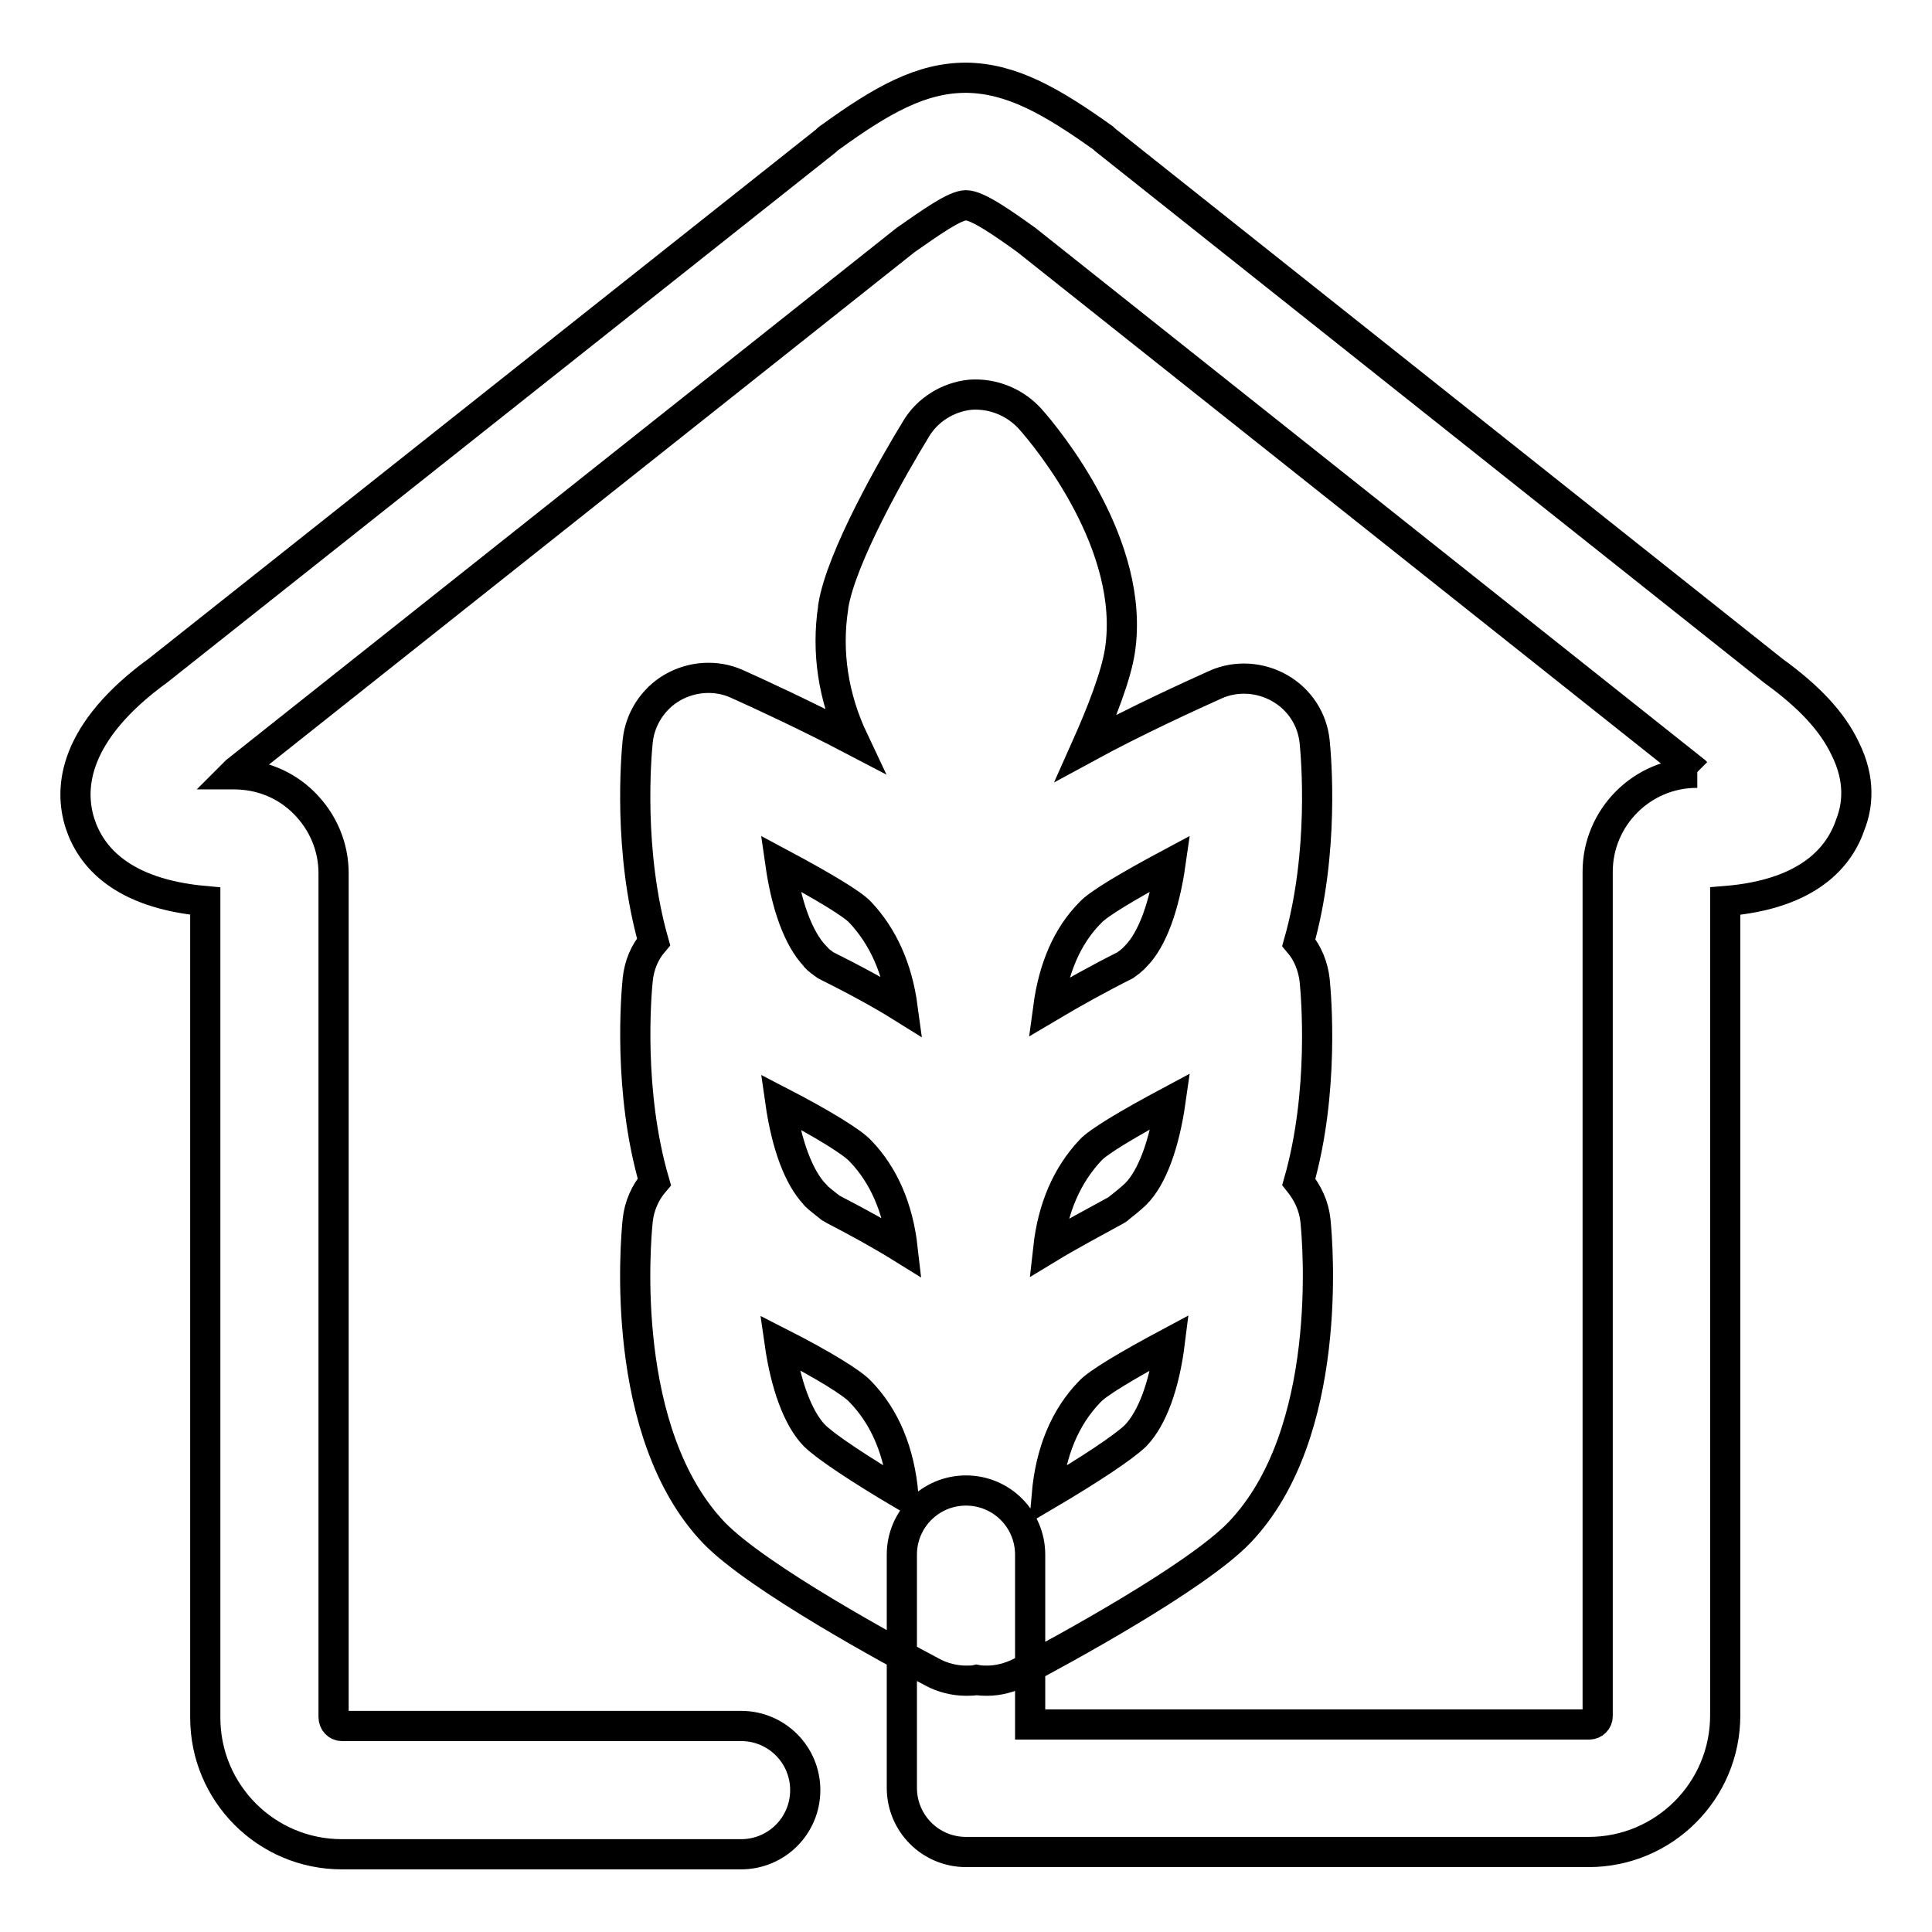 <?xml version="1.0" encoding="utf-8"?>
<!-- Svg Vector Icons : http://www.onlinewebfonts.com/icon -->
<!DOCTYPE svg PUBLIC "-//W3C//DTD SVG 1.1//EN" "http://www.w3.org/Graphics/SVG/1.1/DTD/svg11.dtd">
<svg version="1.1" xmlns="http://www.w3.org/2000/svg" xmlns:xlink="http://www.w3.org/1999/xlink" x="0px" y="0px" viewBox="0 0 256 256" enable-background="new 0 0 256 256" xml:space="preserve">
<g> <path stroke-width="4" fill-opacity="0" stroke="#000000"  d="M244.5,99.2c-1.7-3.6-4.8-6.9-9.5-10.3l-88.6-70.4c-0.1-0.1-0.1-0.1-0.2-0.2c-7-5-12.2-7.9-18.1-8 c0,0,0,0-0.1,0c-5.9,0-11.1,2.9-18,7.9c-0.2,0.1-0.4,0.3-0.6,0.5L21,88.8C9.7,97,9.1,104.4,10.6,109.1c1.4,4.3,5.4,9.3,16.6,10.3 v108.2c0,10,8.1,18.1,18.1,18.1h52.9c4.7,0,8.5-3.8,8.5-8.5c0-4.7-3.8-8.5-8.5-8.5H45.3c-0.6,0-1.1-0.5-1.1-1.2V115.7 c0-3.5-1.4-6.8-3.9-9.3c-2.5-2.5-5.8-3.8-9.3-3.8c0,0-0.1,0-0.1,0c0.1-0.1,0.1-0.1,0.2-0.2c0.1-0.1,0.1-0.1,0.2-0.2l88.7-70.4 c3.3-2.3,6.5-4.6,8-4.6c0,0,0,0,0,0c1.5,0,4.8,2.3,8,4.6l88.6,70.4c0.1,0.1,0.1,0.1,0.2,0.2c0,0,0,0,0.1,0c0,0,0,0-0.1,0h0 c-7.2,0-13.1,5.9-13.1,13.1v111.9c0,0.6-0.5,1.1-1.1,1.1h-74.1v-22.5c0-4.7-3.8-8.5-8.5-8.5c-4.7,0-8.5,3.8-8.5,8.5v29.9 c0,0.2,0,0.3,0,0.5c0,0.2,0,0.3,0,0.5c0,4.7,3.8,8.5,8.5,8.5h82.5c10,0,18.1-8.1,18.1-18.1V119.4c11.2-0.9,15.2-6,16.6-10.2 C246.1,106.9,246.6,103.4,244.5,99.2z M174.2,129.9c-0.2-1.8-0.9-3.6-2.1-5c3.4-12,2.3-24.6,2.1-26.6c-0.3-3-2-5.6-4.6-7.1 c-2.6-1.5-5.8-1.7-8.5-0.5c-3.1,1.4-10.4,4.7-17.2,8.4c2.1-4.7,4-9.6,4.5-12.9c2.1-13.9-9.5-28-11.9-30.7c-2-2.2-4.9-3.4-7.9-3.2 c0,0,0,0,0,0c-3,0.3-5.7,2-7.2,4.5c-3,4.9-10,17.1-11,23.6c0,0,0,0,0,0.1c-0.9,5.9,0,11.9,2.7,17.6c-6.3-3.3-12.6-6.2-15.5-7.5 c-2.7-1.2-5.9-1-8.5,0.5c-2.6,1.5-4.3,4.2-4.6,7.1c-0.2,2-1.3,14.6,2.1,26.6c-1.2,1.4-1.9,3.1-2.1,5c-0.2,2-1.3,14.8,2.2,26.8 c-1.2,1.4-2,3.2-2.2,5.1c-0.3,2.9-2.5,28.2,10.1,41.4c5.8,6,23.7,15.7,29,18.5c1.3,0.7,2.9,1.1,4.4,1.1c0.5,0,1,0,1.4-0.1 c0.5,0.1,1,0.1,1.4,0.1c1.5,0,3-0.4,4.4-1.1c0,0,0,0,0,0c5.3-2.8,23.2-12.5,29-18.5c12.6-13.1,10.4-38.5,10.1-41.4 c-0.2-1.9-1-3.6-2.2-5.1C175.5,144.7,174.4,131.9,174.2,129.9z M108,126.7c-2.2-2.3-3.8-6.7-4.6-12.3c5.8,3.1,9.6,5.4,10.6,6.5 c3,3.2,4.9,7.4,5.6,12.6c-3.2-2-6.8-3.9-10.2-5.6C108.4,127.2,108,126.8,108,126.7z M110,160c-1.4-1.1-2-1.6-2-1.7 c-2.2-2.3-3.8-6.7-4.6-12.3c5.8,3,9.6,5.4,10.6,6.5c3.1,3.2,5,7.6,5.6,12.9c-2.9-1.8-6-3.5-9.1-5.1 C110.3,160.2,110.2,160.1,110,160z M138.9,165.4c0.6-5.4,2.5-9.7,5.6-13c1-1.1,4.8-3.4,10.6-6.5c-0.8,5.6-2.4,10.1-4.6,12.3 c-0.1,0.1-0.6,0.6-2,1.7c-0.2,0.1-0.3,0.3-0.5,0.4C144.9,162,141.7,163.7,138.9,165.4z M155.1,114.4c-0.8,5.6-2.4,10.1-4.6,12.3 c-0.1,0.1-0.4,0.5-1.4,1.2c-3.4,1.7-7,3.7-10.2,5.6c0.7-5.2,2.5-9.5,5.6-12.6C145.5,119.8,149.3,117.5,155.1,114.4z M114,184.4 c3.3,3.4,5.2,8,5.7,13.7c-5.6-3.3-10.3-6.4-11.8-7.9c-2.2-2.3-3.8-6.7-4.6-12.3C109.2,180.9,113,183.3,114,184.4z M150.5,190.2 c-1.5,1.5-6.2,4.6-11.8,7.9c0.5-5.7,2.4-10.3,5.7-13.7c1-1.1,4.8-3.4,10.6-6.5C154.3,183.5,152.7,187.9,150.5,190.2z"/></g>
</svg>